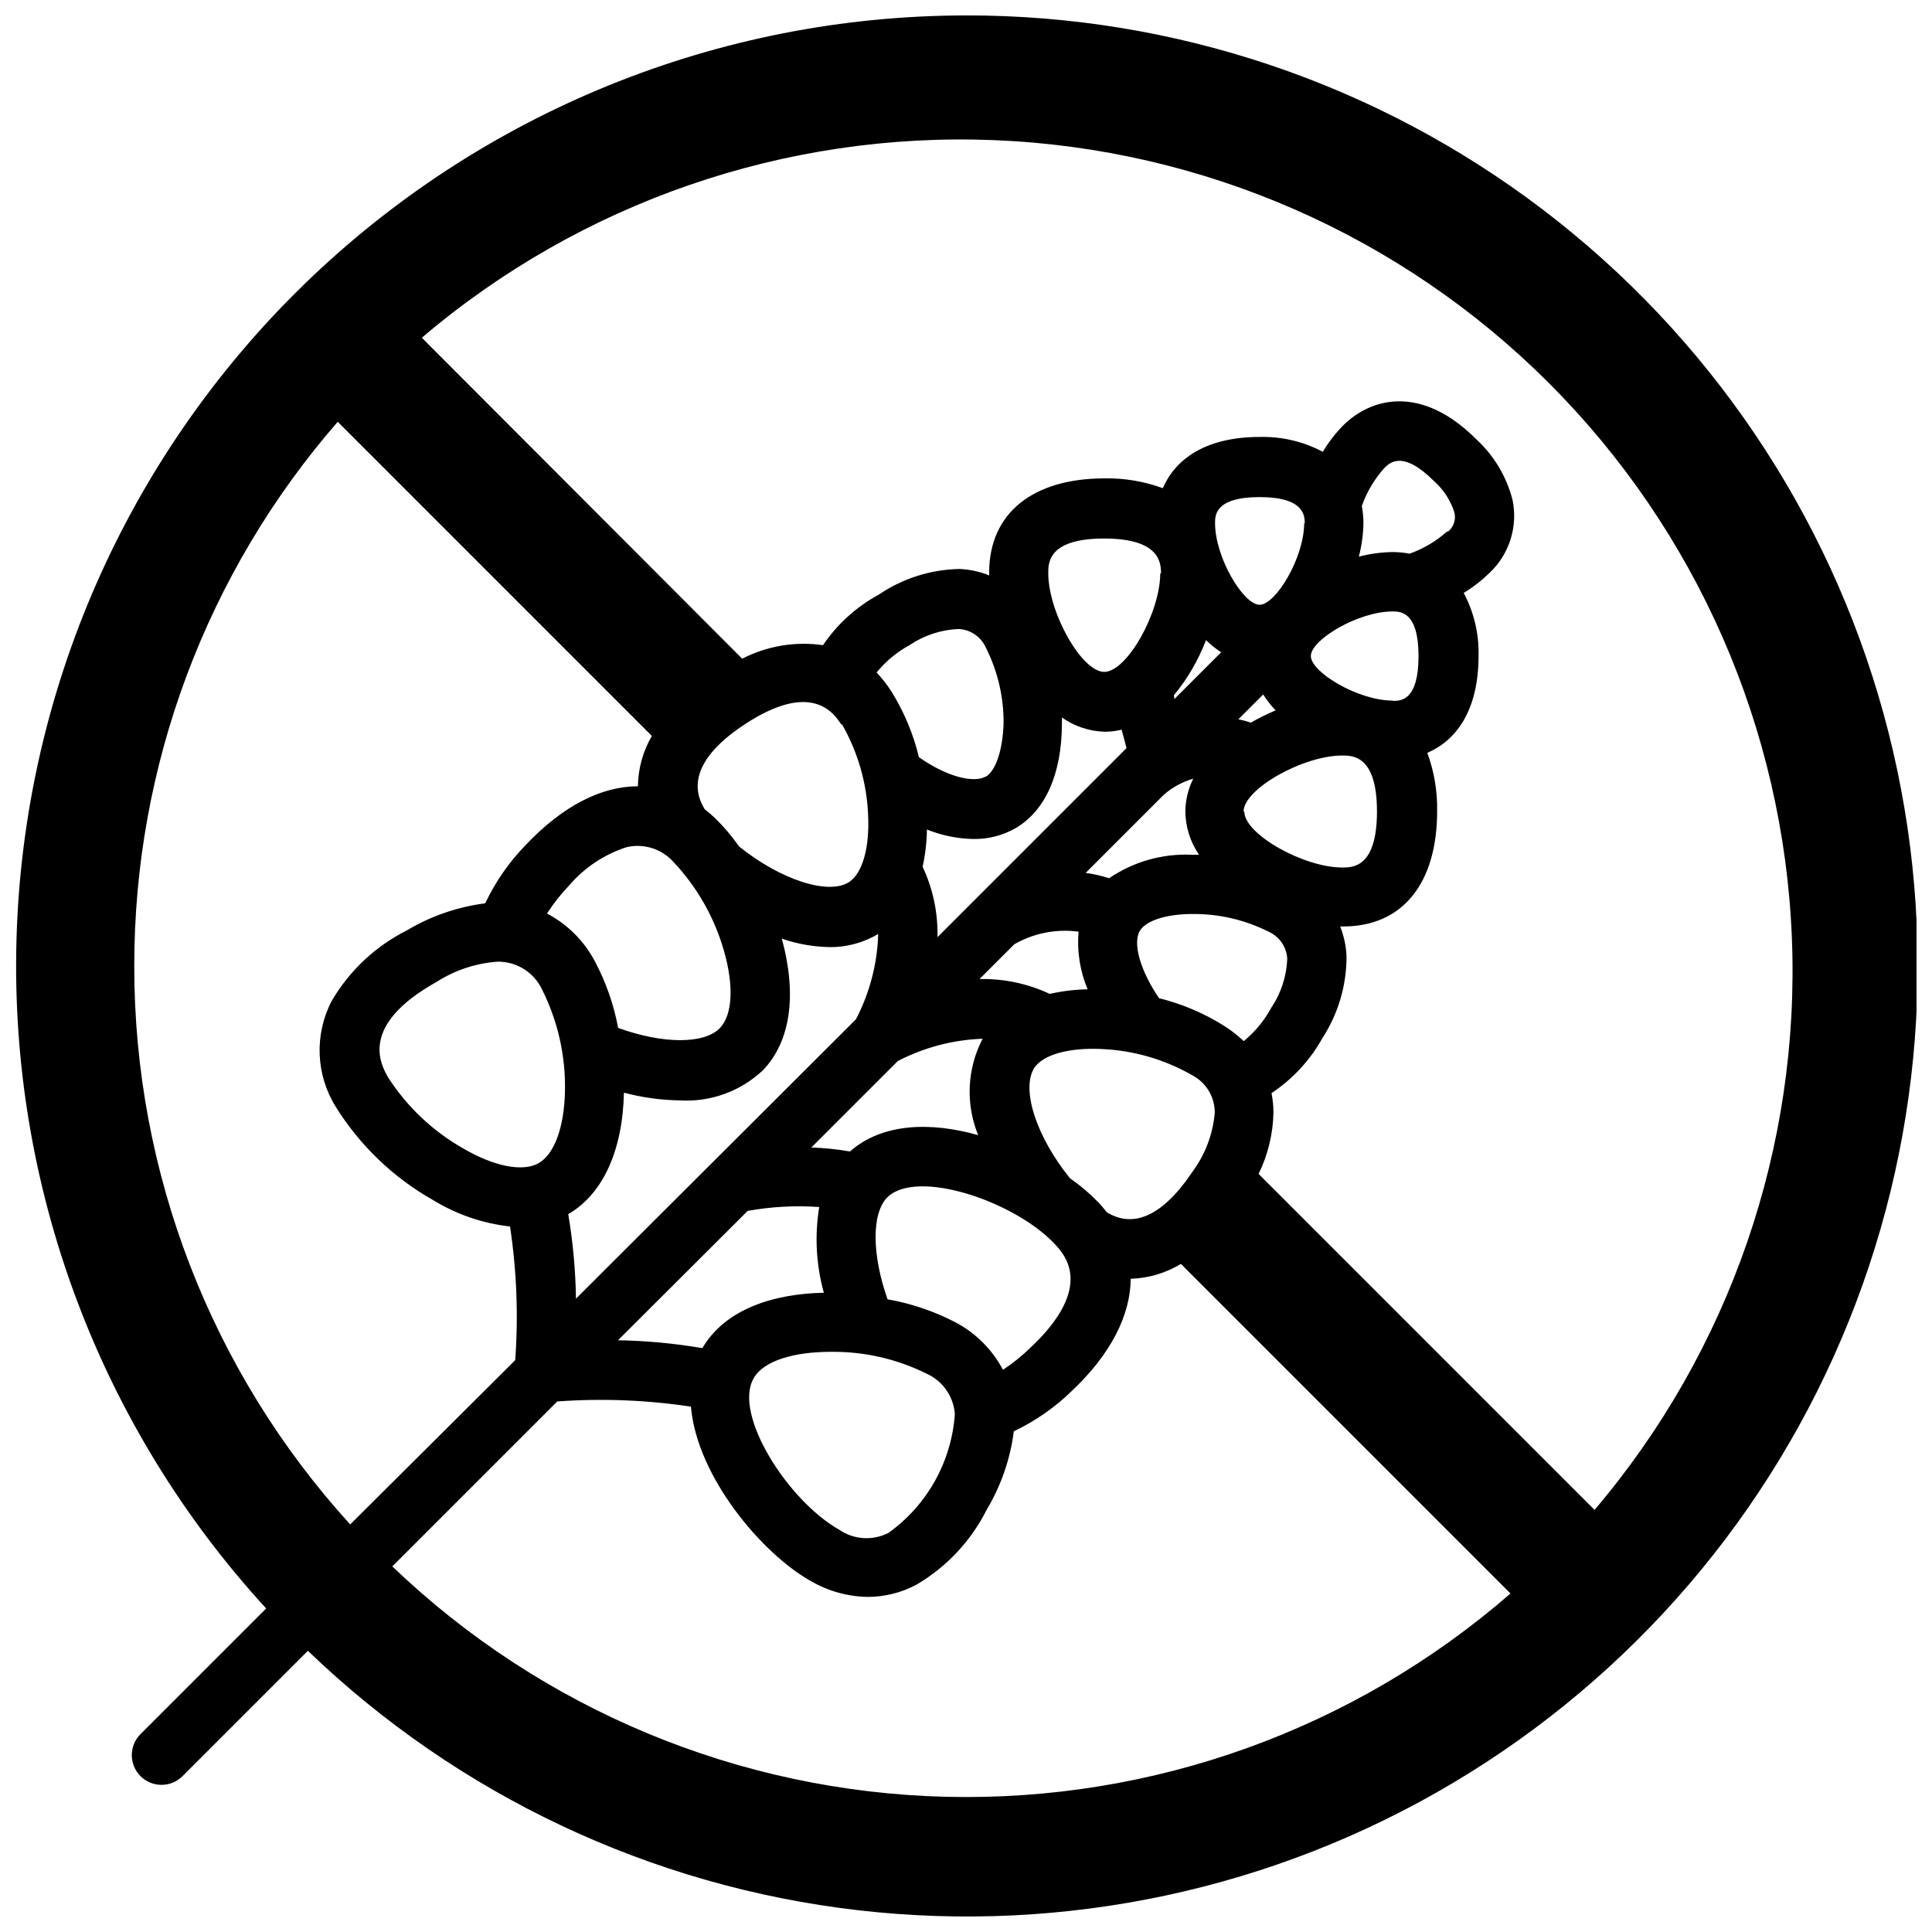 <?xml version="1.0" encoding="UTF-8"?>
<!-- Uploaded to: ICON Repo, www.svgrepo.com, Generator: ICON Repo Mixer Tools -->
<svg width="800px" height="800px" version="1.1" viewBox="144 144 512 512" xmlns="http://www.w3.org/2000/svg">
 <defs>
  <clipPath id="a">
   <path d="m148.09 148.09h503.81v503.81h-503.81z"/>
  </clipPath>
 </defs>
 <g clip-path="url(#a)">
  <path d="m400 148.09c-65.535 0.047-128.47 25.629-175.45 71.32-46.98 45.691-74.305 107.89-76.176 173.39-1.871 65.508 21.863 129.17 66.16 177.46l-33.301 33.301c-3.074 3.074-3.074 8.062 0 11.137 3.078 3.078 8.062 3.078 11.141 0l33.219-33.219c39.766 38.277 91.004 62.434 145.84 68.758 54.832 6.32 110.22-5.539 157.66-33.762 47.434-28.219 84.289-71.238 104.89-122.45 20.605-51.203 23.82-107.76 9.156-160.97-14.664-53.211-46.398-100.13-90.328-133.55-43.926-33.418-97.613-51.484-152.81-51.422zm-220.42 251.91c-0.035-53.008 19.121-104.23 53.922-144.22l83.246 83.25c-2.359 4.055-3.633 8.648-3.699 13.34-9.684 0-19.957 5.234-29.676 15.508-4.43 4.539-8.074 9.777-10.785 15.508-7.332 0.941-14.395 3.379-20.742 7.164-8.328 4.184-15.258 10.691-19.957 18.738-4.609 8.859-4.203 19.496 1.062 27.984 6.379 10.262 15.227 18.762 25.742 24.719 6.223 3.824 13.211 6.231 20.469 7.043 1.77 11.723 2.234 23.602 1.375 35.426l-43.727 43.531c-36.859-40.473-57.27-93.254-57.23-147.99zm257.73 65.258c-0.707-0.906-1.457-1.812-2.281-2.676h-0.004c-2.285-2.348-4.789-4.469-7.477-6.34-8.895-10.98-13.027-23.617-9.445-29.246 2.32-3.504 9.133-5.391 17.711-5v0.004c8.5 0.336 16.793 2.727 24.168 6.969 3.676 1.938 5.969 5.762 5.941 9.918-0.488 5.703-2.559 11.156-5.981 15.742-10.902 16.219-19.211 12.715-22.633 10.629zm-27.551 41.684c-2.824-5.309-7.172-9.656-12.48-12.48-5.672-2.953-11.766-5.023-18.066-6.137-4.172-11.809-4.289-22.867 0-27.078 7.871-7.559 33.535 1.062 44.203 12.32 2.676 2.832 10.824 11.414-6.297 27.551v-0.004c-2.238 2.184-4.676 4.144-7.281 5.867zm42.586-152.25c2.269-2.012 4.957-3.492 7.871-4.328-1.34 2.703-2.055 5.676-2.086 8.695 0.055 4.094 1.312 8.078 3.621 11.457h-1.93c-7.773-0.348-15.453 1.836-21.883 6.219-2.031-0.641-4.109-1.117-6.219-1.418zm-83.051 94.465c-3.394-0.586-6.828-0.941-10.273-1.062l22.91-22.91c6.961-3.609 14.637-5.629 22.473-5.902-4.133 7.926-4.562 17.27-1.18 25.543-12.359-3.5-25.23-3.305-33.891 4.254zm52.902-41.762c-5.82-2.734-12.191-4.082-18.617-3.938l9.211-9.211h-0.004c5.16-2.961 11.148-4.137 17.043-3.344-0.445 5.211 0.379 10.449 2.402 15.273-3.379 0.059-6.742 0.469-10.035 1.219zm-45.461-15.742v-0.004c-0.258 7.84-2.273 15.523-5.906 22.477l-74.191 74.035c-0.113-7.504-0.797-14.992-2.047-22.395 9.133-5.312 14.406-16.727 14.762-32.195h-0.004c4.816 1.281 9.773 1.969 14.762 2.047 8.188 0.504 16.215-2.418 22.16-8.07 7.281-7.676 8.973-19.996 4.922-34.793h-0.004c4.106 1.414 8.41 2.168 12.754 2.242 4.516 0.027 8.953-1.184 12.832-3.504zm-54.238-19.211c6.285 6.688 10.875 14.785 13.383 23.617 2.637 9.25 2.242 16.848-1.062 20.348-4.133 4.367-15.191 4.289-27 0h-0.004c-1.152-6.199-3.25-12.184-6.219-17.75-2.852-5.359-7.254-9.738-12.633-12.555 1.711-2.664 3.676-5.156 5.863-7.441 4.039-4.727 9.312-8.242 15.234-10.152 4.551-1.062 9.32 0.449 12.438 3.934zm-46.605 26.41c5.066-0.047 9.688 2.883 11.809 7.481 4.152 8.312 6.219 17.512 6.023 26.805-0.195 9.645-2.832 16.766-7.008 19.129-4.172 2.363-11.809 0.867-19.996-3.938h0.004c-8.051-4.574-14.871-11.027-19.879-18.812-1.891-3.387-7.871-13.738 12.871-25.309 4.859-3.113 10.422-4.953 16.176-5.356zm66.246 66.047c6.254-1.129 12.629-1.473 18.969-1.023-1.25 7.57-0.832 15.32 1.223 22.711-13.344 0.277-26.137 4.328-32.195 14.68l-0.004 0.004c-7.387-1.262-14.859-1.961-22.355-2.086zm1.535 44.438c2.715-4.879 11.098-7.086 20.43-7.086l-0.004 0.004c8.828-0.129 17.559 1.855 25.465 5.785 4.269 1.922 7.141 6.035 7.481 10.703-0.875 12.598-7.324 24.145-17.594 31.488-4.164 2.137-9.168 1.82-13.027-0.824-13.66-7.715-28.105-30.504-22.75-40.031zm129.89-89.465c-1.551-1.469-3.234-2.789-5.039-3.938-5.348-3.383-11.211-5.883-17.355-7.398-4.922-7.203-7.047-14.484-5.117-17.832 1.613-2.715 6.887-4.449 13.855-4.488v0.004c7.031-0.086 13.984 1.523 20.27 4.684 2.891 1.281 4.812 4.082 4.957 7.242-0.191 4.625-1.66 9.109-4.25 12.949-1.832 3.383-4.305 6.379-7.281 8.816zm0-60.812c0-5.945 15.742-14.84 26.176-14.84 2.754 0 9.172 0 9.172 14.84s-6.414 14.84-9.172 14.84c-10.312 0-25.98-8.855-25.98-14.801zm1.73-23.617c-1.062-0.355-2.086-0.629-3.109-0.828l6.574-6.574v0.004c0.957 1.516 2.062 2.926 3.305 4.211-2.269 0.953-4.477 2.043-6.609 3.269zm37.746-5.785c-9.133 0-21.648-7.519-21.648-11.809 0-4.289 12.516-11.809 21.648-11.809 2.047 0 6.887 0 6.887 11.809 0.004 11.809-4.68 11.891-6.727 11.891zm14.523-44.871 0.004 0.004c-2.918 2.606-6.316 4.625-10 5.941-1.504-0.289-3.031-0.434-4.566-0.434-3 0.055-5.988 0.465-8.895 1.223 0.758-2.906 1.168-5.894 1.223-8.898-0.004-1.516-0.148-3.031-0.434-4.523 1.309-3.703 3.328-7.109 5.941-10.039 1.457-1.457 4.879-4.879 13.227 3.465 2.492 2.211 4.34 5.051 5.352 8.227 0.5 1.902-0.164 3.918-1.691 5.156zm-37.941-2.164c0 9.133-7.519 21.648-11.809 21.648s-11.809-12.516-11.809-21.648c0-2.047 0-6.887 11.809-6.887s11.965 4.922 11.965 7.008zm-22.004 34.242-12.398 12.398-0.117-1.02c3.606-4.375 6.477-9.309 8.504-14.605 1.285 1.258 2.695 2.379 4.211 3.348zm-16.137-20.98c0 10.508-8.855 26.176-14.84 26.176s-14.84-15.742-14.84-26.176c0-2.754 0-9.172 14.84-9.172 14.84 0.004 15.039 6.539 15.039 9.293zm-14.641 42.039c1.484-0.012 2.965-0.199 4.406-0.551l1.301 4.879-40.422 40.426-9.684 9.684c0.152-6.441-1.195-12.828-3.938-18.656 0.715-3.246 1.098-6.559 1.145-9.879 3.93 1.59 8.117 2.445 12.359 2.516 3.902 0.059 7.75-0.934 11.137-2.871 7.871-4.606 12.203-14.328 12.281-27.551v-1.77-0.004c3.348 2.356 7.32 3.672 11.414 3.777zm-31.488 11.809c-3.344 1.969-10.629 0-17.832-5.078-1.473-6.152-3.93-12.027-7.281-17.395-1.145-1.801-2.465-3.488-3.934-5.039 2.426-2.973 5.406-5.445 8.777-7.281 3.84-2.582 8.324-4.055 12.949-4.25 3.156 0.145 5.961 2.066 7.242 4.957 3.172 6.281 4.777 13.234 4.684 20.273-0.277 7.043-2.086 12.359-4.723 13.934zm-38.258-13.855v0.004c4.234 7.359 6.625 15.641 6.965 24.125 0.434 8.621-1.496 15.391-5 17.711-5.434 3.621-18.223-0.551-29.207-9.406h0.004c-1.895-2.715-4.043-5.246-6.414-7.555-0.867-0.828-1.77-1.574-2.676-2.281-2.086-3.426-5.746-11.809 10.707-22.594 17.75-11.613 23.574-2.797 25.504 0.156zm-119.26 223.37 43.848-43.848c11.824-0.855 23.703-0.395 35.426 1.379 1.574 18.578 18.852 38.965 31.684 46.168 4.625 2.711 9.871 4.176 15.23 4.25 4.445-0.016 8.824-1.109 12.754-3.188 8.047-4.695 14.555-11.629 18.734-19.957 3.785-6.348 6.227-13.41 7.164-20.742 5.719-2.715 10.945-6.359 15.469-10.785 10.234-9.684 15.43-19.957 15.508-29.637 4.699-0.145 9.281-1.5 13.305-3.938l87.34 87.34v0.004c-41.395 35.996-94.754 55.215-149.6 53.875-54.84-1.34-107.2-23.141-146.79-61.117zm318.82-15.035-89.109-89.113c2.484-5.078 3.828-10.641 3.934-16.293-0.008-1.719-0.18-3.434-0.512-5.117 5.602-3.719 10.23-8.727 13.5-14.602 4.188-6.457 6.402-13.996 6.379-21.688-0.117-2.703-0.688-5.363-1.691-7.875h0.789c15.742 0 24.914-11.414 24.914-30.582h-0.004c0.098-5.258-0.785-10.492-2.598-15.43 7.519-3.227 13.578-11.059 13.578-25.703l0.004 0.004c0.141-5.809-1.215-11.559-3.938-16.691 2.449-1.48 4.719-3.238 6.769-5.234 5.293-4.938 7.633-12.273 6.18-19.363-1.578-6.203-4.93-11.812-9.645-16.141-14.367-14.367-27.75-11.219-35.426-3.465l0.004 0.004c-2 2.062-3.754 4.348-5.234 6.809-5.133-2.727-10.883-4.082-16.691-3.938-14.641 0-22.477 6.102-25.703 13.578l0.004 0.004c-4.941-1.816-10.172-2.695-15.43-2.602-19.129 0-30.582 9.328-30.582 24.914v0.789c-2.512-1.004-5.172-1.578-7.875-1.691-7.644 0.141-15.086 2.508-21.41 6.809-5.922 3.215-10.984 7.805-14.762 13.383-7.336-1.059-14.82 0.195-21.41 3.582l-84.902-85.059c42.191-35.895 96.348-54.59 151.7-52.363 55.348 2.227 107.83 25.211 147 64.383 39.168 39.168 62.152 91.648 64.379 147 2.227 55.348-16.469 109.5-52.363 151.7z"/>
 </g>
</svg>